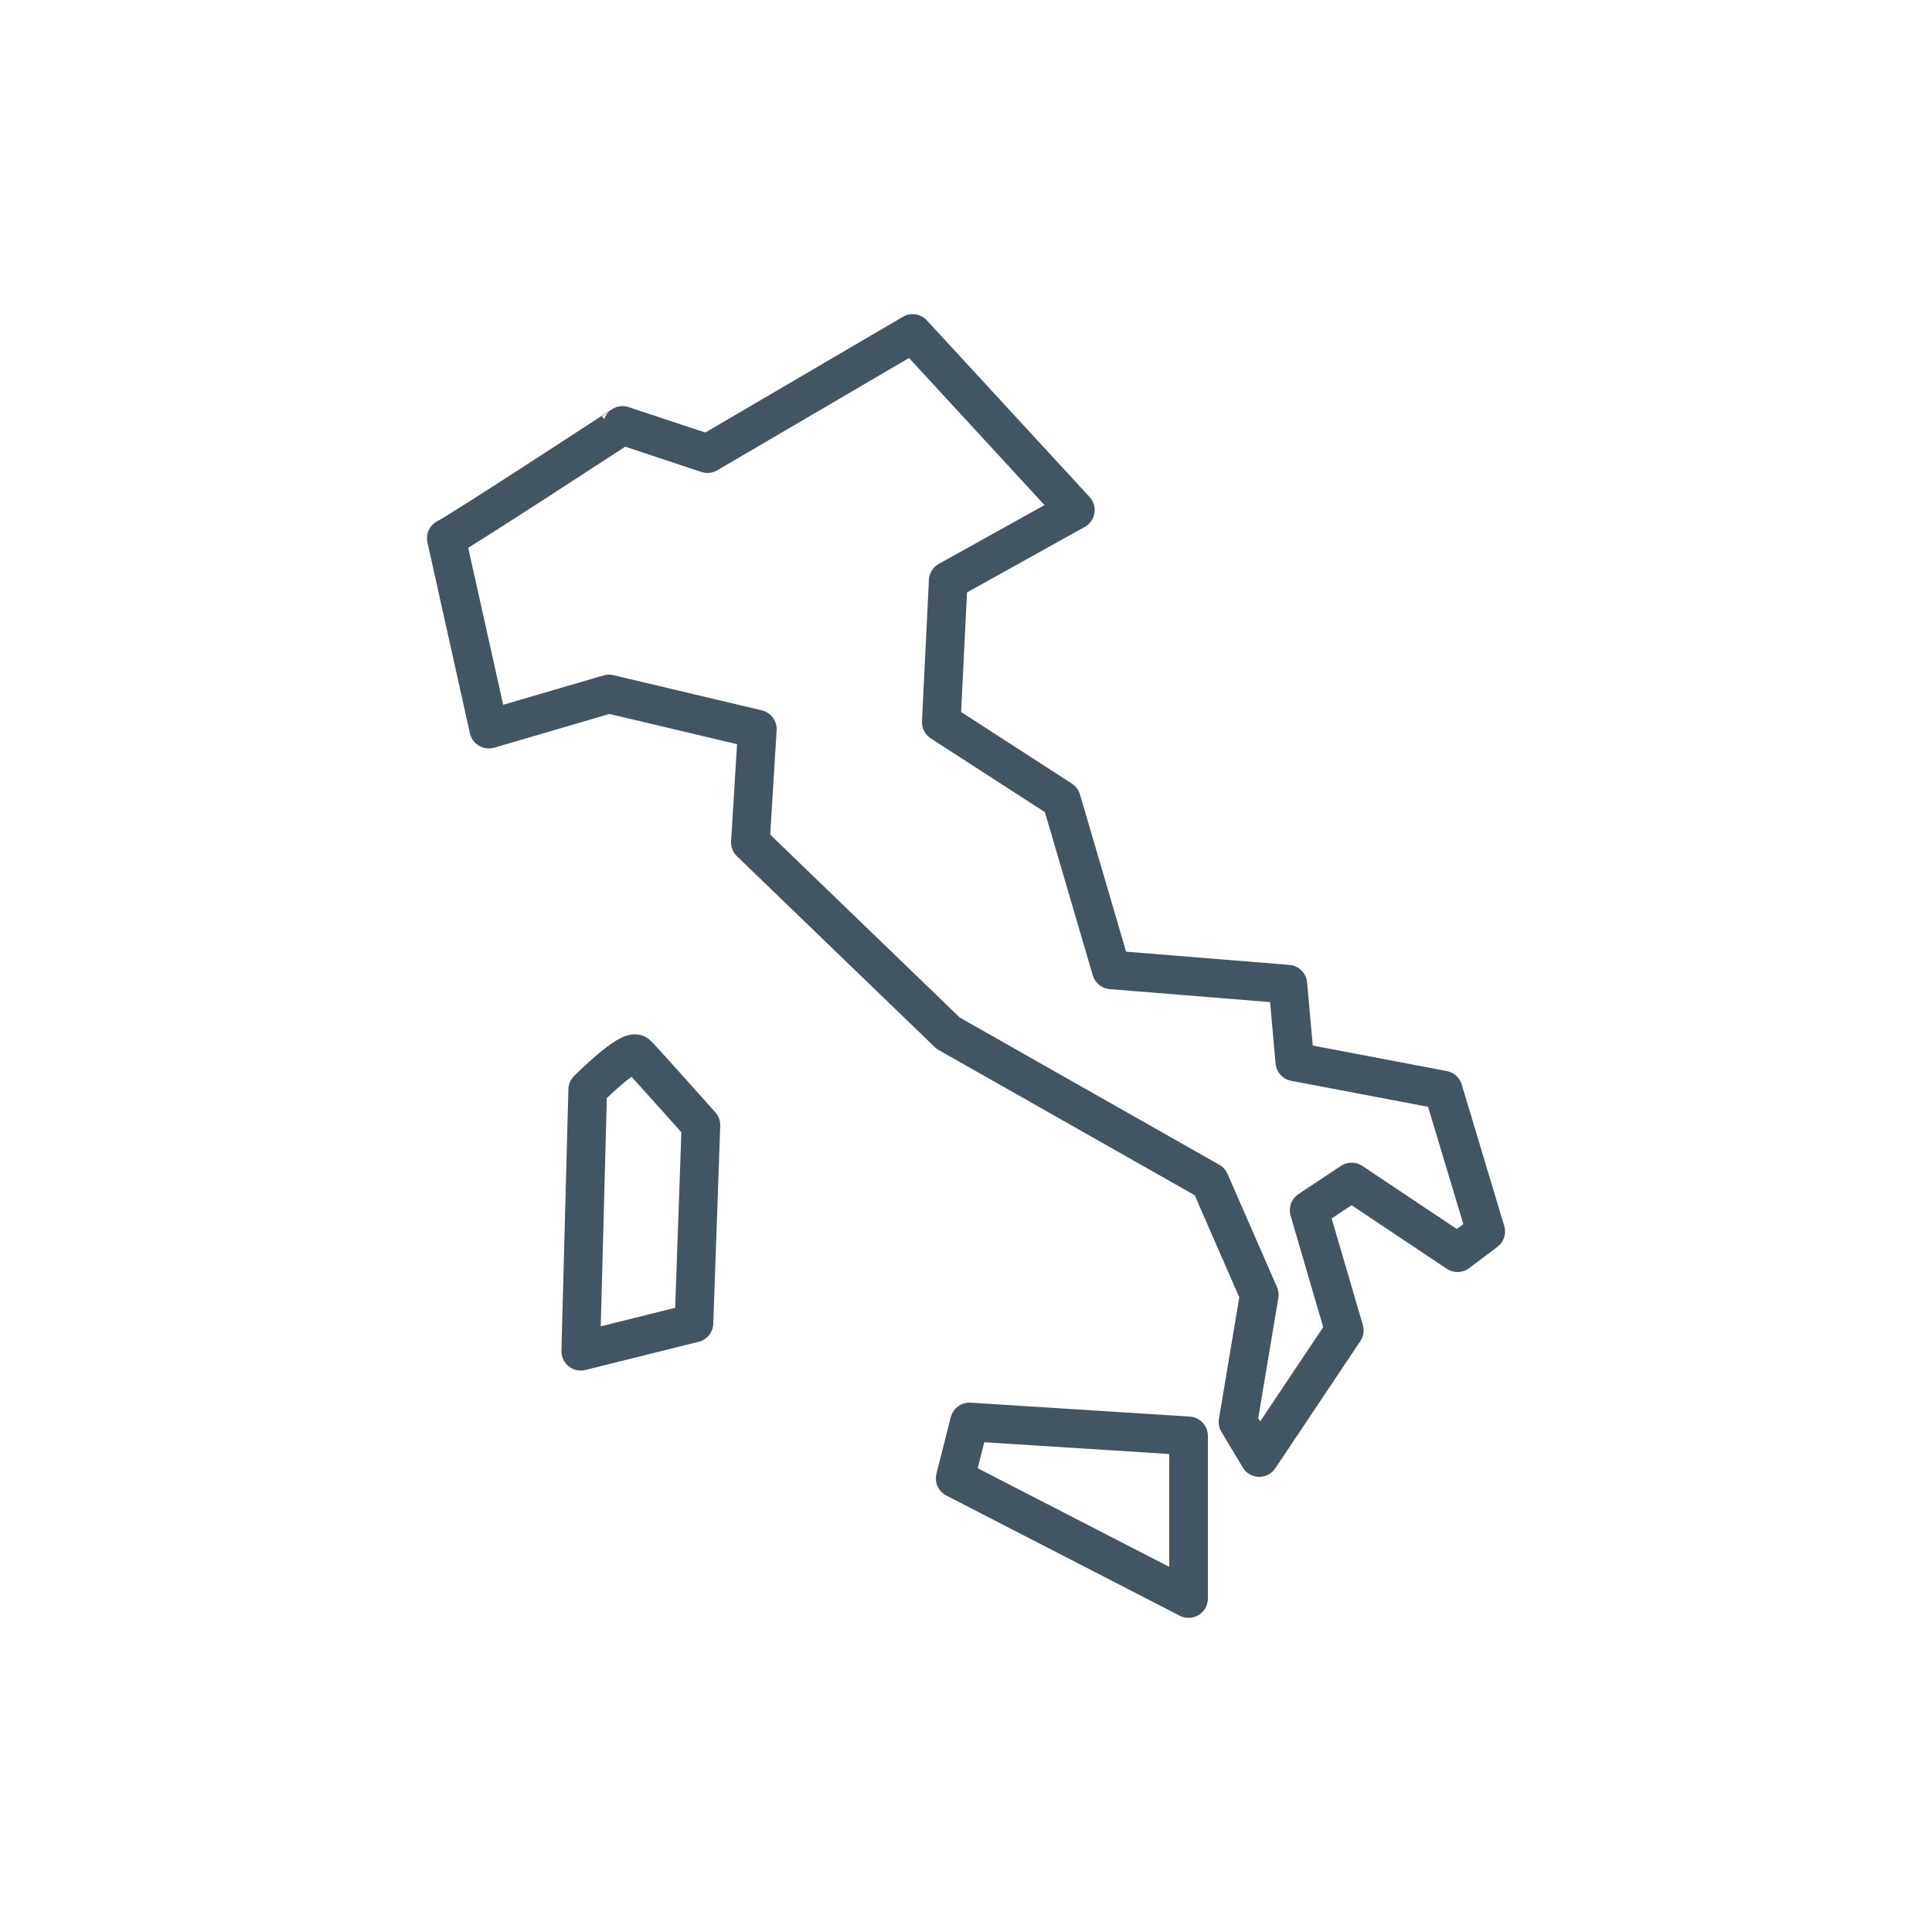 <?xml version="1.0" encoding="utf-8"?>
<!-- Generator: Adobe Illustrator 23.1.1, SVG Export Plug-In . SVG Version: 6.00 Build 0)  -->
<svg version="1.1" id="Ebene_1" xmlns="http://www.w3.org/2000/svg" xmlns:xlink="http://www.w3.org/1999/xlink" x="0px" y="0px"
	 viewBox="0 0 500 500" style="enable-background:new 0 0 500 500;" xml:space="preserve">
<style type="text/css">
	.st0{fill-opacity:0;stroke:#425563;stroke-width:10;stroke-linecap:round;stroke-linejoin:round;}
</style>
<g>
	<path class="st0" d="M115.5,139.3l11,49.4l31.1-9.1l38.4,9.1l-1.8,29.3l51.2,49.4l67.7,38.4l12.8,29.3l-5.5,32.9l5.5,9.2l22-32.9
		l-9.1-31.1l11-7.3l27.4,18.3l7.3-5.5l-11-36.6l-38.4-7.3l-1.8-20.1l-45.7-3.7l-12.9-44l-31.1-20.1l1.8-36.6l32.9-18.3l-42.1-45.7
		l-53.1,31.1l-22-7.3C161.2,110,119.2,137.5,115.5,139.3z"/>
	<path class="st0" d="M152.1,282c0,0,11-11,12.8-9.1c1.8,1.8,16.5,18.3,16.5,18.3l-1.8,51.2l-29.3,7.3L152.1,282z"/>
	<path class="st0" d="M250.9,368l-3.7,14.6l60.4,31.1v-42.1L250.9,368z"/>
</g>
</svg>
